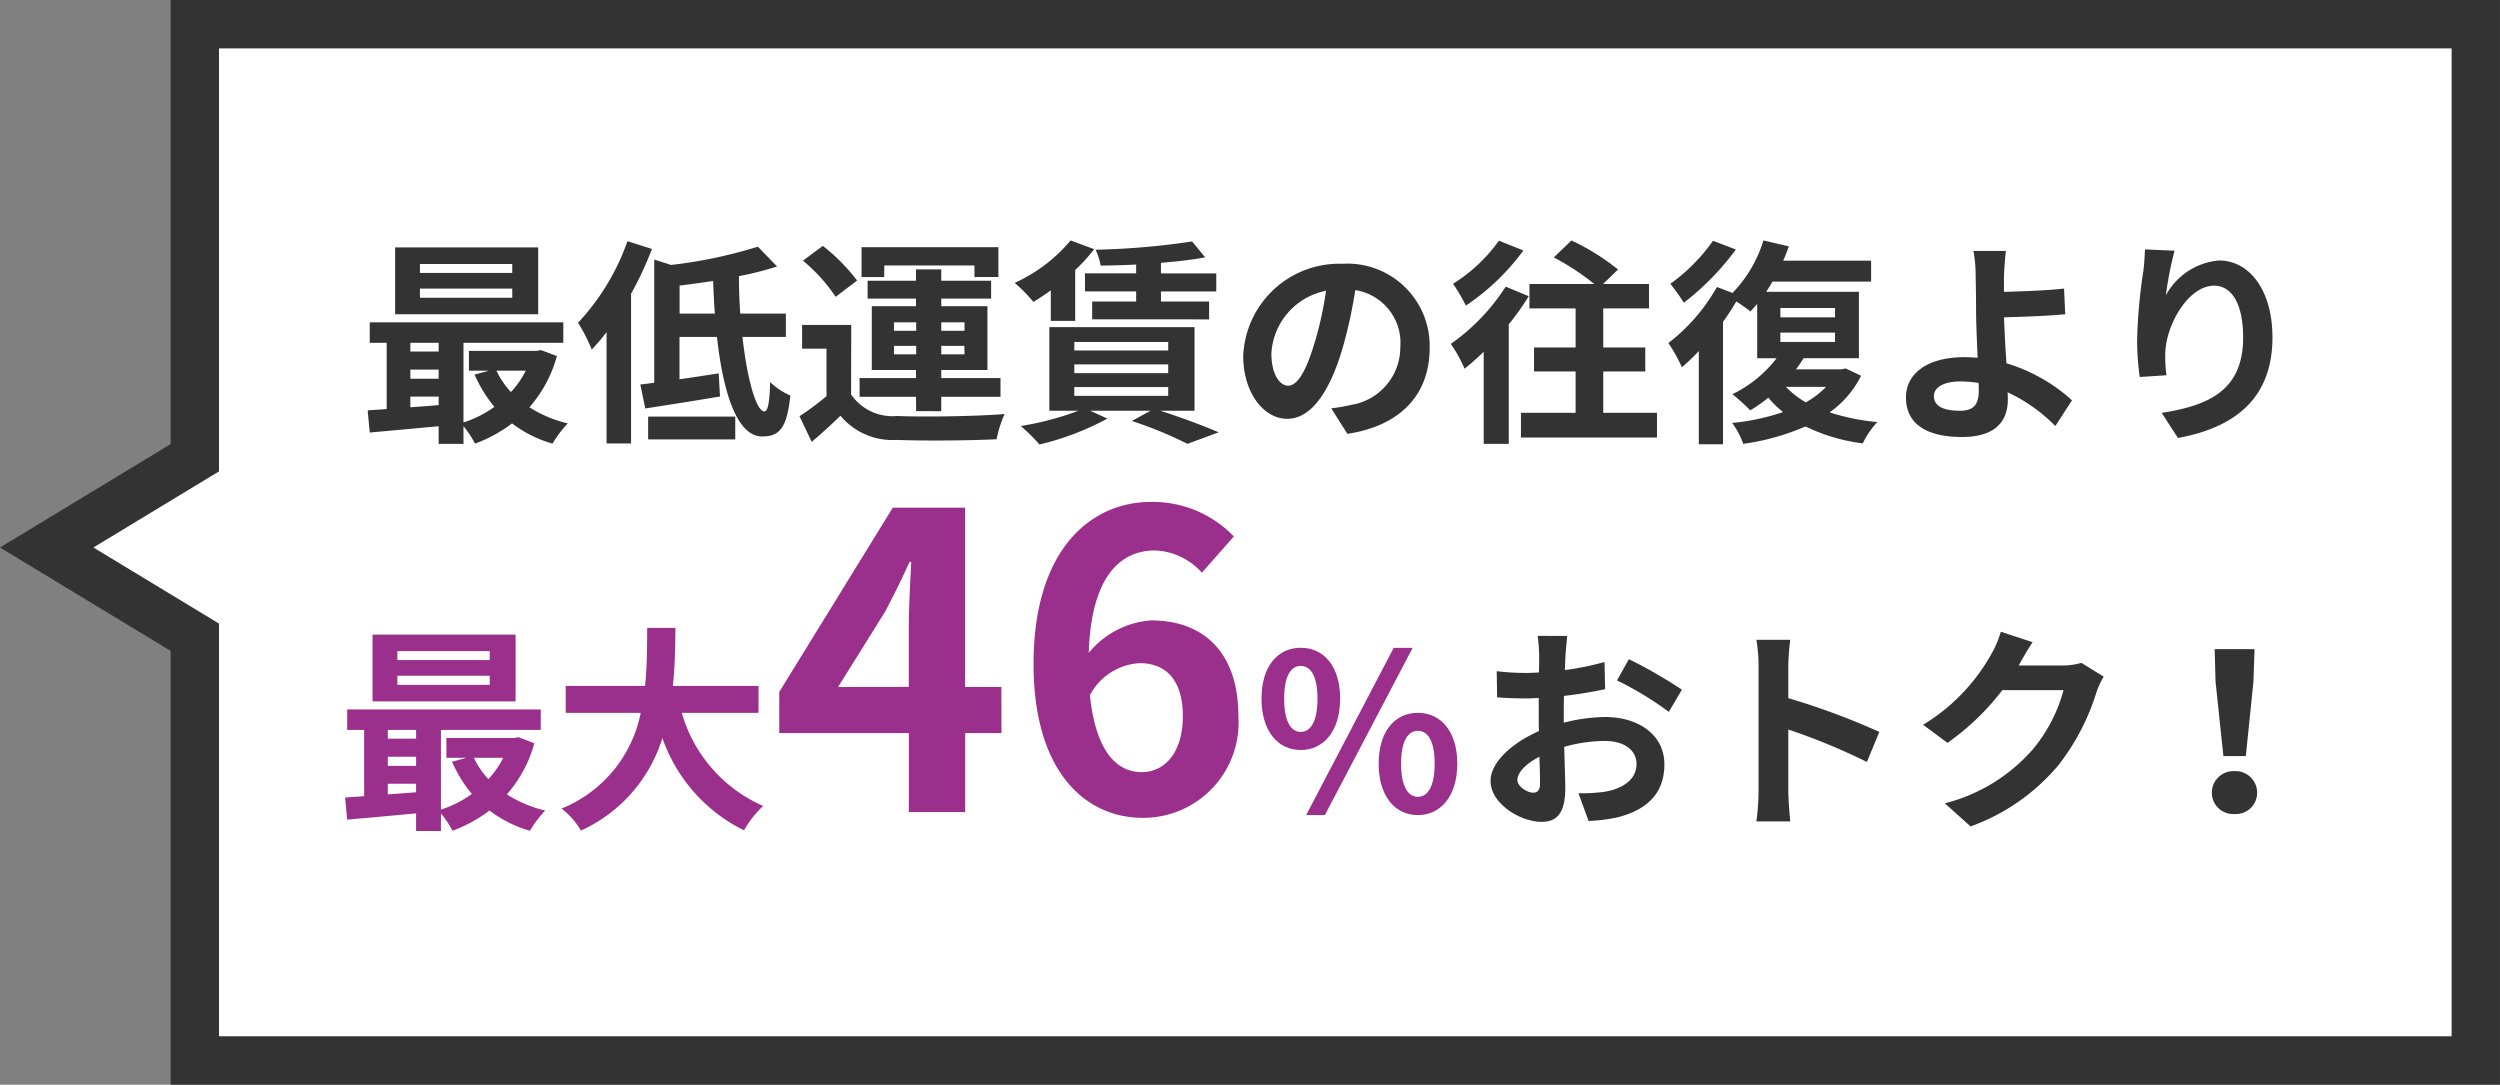 <?xml version="1.0"?>
<svg xmlns="http://www.w3.org/2000/svg" width="103.322" height="44.827" viewBox="0 0 103.322 44.827">
  <rect x="0" y="0" width="103.322" height="44.827" fill="#808080" stroke="none"/>
  <g id="&#x30B0;&#x30EB;&#x30FC;&#x30D7;_3877" data-name="&#x30B0;&#x30EB;&#x30FC;&#x30D7; 3877" transform="translate(-230.929 -2467.663)">
    <g id="&#x5408;&#x4F53;_3" data-name="&#x5408;&#x4F53; 3" transform="translate(228.929 2467.663)">
      <path id="&#x30D1;&#x30B9;_24171" data-name="&#x30D1;&#x30B9; 24171" d="M104.322,43.827H10.051V26.335l-.482-.292L3.93,22.627l5.64-3.416.482-.292V1h94.27Z" fill="#fff"/>
      <path id="&#x30D1;&#x30B9;_24172" data-name="&#x30D1;&#x30B9; 24172" d="M103.322,42.827V2H11.051V19.482L5.86,22.627l5.191,3.145V42.827h92.27m2,2H9.051V26.9L2,22.627l7.051-4.272V0h96.27Z" fill="#333"/>
    </g>
    <g id="&#x30B0;&#x30EB;&#x30FC;&#x30D7;">
      <path id="&#x30D1;&#x30B9;_24192" data-name="&#x30D1;&#x30B9; 24192" d="M6.39-6.282H2.574v-.369H6.39Zm0,1.026H2.574v-.378H6.39ZM7.461-7.335H1.548v2.763H7.461ZM6.948-2.241a3.768,3.768,0,0,1-.612.882,3.484,3.484,0,0,1-.6-.882ZM2.178-1.17h1.17v.351c-.4.036-.792.063-1.17.09Zm0-1.116h1.17v.378H2.178Zm1.17-1.107v.36H2.178v-.36Zm4.23.3L7.4-3.06H4.6v.819h.828l-.594.162A5.512,5.512,0,0,0,5.652-.747,4.621,4.621,0,0,1,4.374-.1V-3.393H8.5v-.846H.5v.846h.7V-.657C.918-.63.648-.621.414-.6L.5.315C1.287.243,2.313.153,3.348.054V.783H4.374V.054a3.978,3.978,0,0,1,.477.72,5.864,5.864,0,0,0,1.53-.837A5.042,5.042,0,0,0,8.055.774a4.433,4.433,0,0,1,.63-.837A5.032,5.032,0,0,1,7.1-.729,5.365,5.365,0,0,0,8.235-2.844Zm3.573-4.5A9.565,9.565,0,0,1,9.108-4.221a6.78,6.78,0,0,1,.567,1.107,8.27,8.27,0,0,0,.612-.72v4.6H11.3V-5.418a14.344,14.344,0,0,0,.864-1.854ZM12.006.6h3.6V-.342h-3.6Zm1.3-5.2V-5.76c.45-.054.918-.117,1.386-.189.018.45.036.909.072,1.35Zm4.392.963V-4.6H15.813c-.036-.5-.054-1.026-.054-1.548a13.4,13.4,0,0,0,1.575-.4l-.792-.819a19.443,19.443,0,0,1-3.591.756l-.693-.225v5.094c-.207.027-.4.054-.576.072l.207.99c.882-.135,2.025-.315,3.087-.495l-.054-.954c-.54.081-1.1.171-1.62.243V-3.636H14.85C15.1-1.35,15.678.477,16.713.477c.7,0,1.026-.306,1.17-1.692a2.78,2.78,0,0,1-.837-.558c-.018.828-.09,1.215-.234,1.215-.342,0-.711-1.332-.909-3.078Zm4.068-2.952h3.726v.477h.99V-7.344H20.826v1.233h.936Zm.4,3.672v-.351h.918v.351Zm0-1.323h.918v.351h-.918Zm2.916,0v.351H24.12v-.351Zm0,1.323H24.12v-.351h.954Zm-2,2.349H24.12v-.594h2.448v-.774H24.12v-.333h1.908V-4.905H24.12V-5.22h2.061v-.738H24.12v-.468H23.076v.468h-2v.738h2v.315H21.249v2.637h1.827v.333H20.745v.774h2.331Zm-2.439-5.4A7.821,7.821,0,0,0,19.224-7.4l-.819.612a7.013,7.013,0,0,1,1.35,1.494Zm-.243,1.836H18.369v.981h1.008v1.962a10.786,10.786,0,0,1-1.116.828L18.765.7c.459-.387.828-.729,1.188-1.08a2.8,2.8,0,0,0,2.331,1c1.1.045,3.006.027,4.122-.027A4.88,4.88,0,0,1,26.739-.45c-1.242.1-3.366.126-4.446.081a2.07,2.07,0,0,1-1.9-.891ZM32.175-6.264H30.06v.747h2.115V-5.1H30.357v.738H35.19V-5.1H33.2v-.414h2.286v-.747H33.2V-6.7c.666-.054,1.3-.126,1.827-.225l-.54-.657a30.978,30.978,0,0,1-3.987.342,2.642,2.642,0,0,1,.207.657c.468-.009.963-.018,1.467-.045ZM28.647-4.3h1.008V-6.4a6.934,6.934,0,0,0,.783-.864l-.972-.36a6.52,6.52,0,0,1-2.313,1.755,6.345,6.345,0,0,1,.774.783,7.64,7.64,0,0,0,.72-.477Zm.972,2.736H33.5V-1.2H29.619Zm0-.936H33.5v.36H29.619Zm0-.927H33.5v.351H29.619ZM34.587-.585V-4.041h-6V-.585H29.79a12.219,12.219,0,0,1-2.385.63,6.916,6.916,0,0,1,.774.765A11.5,11.5,0,0,0,30.987-.261l-.711-.324h2.493l-.774.423a16.31,16.31,0,0,1,2.3.945L35.586.306C35,.054,34.047-.306,33.174-.585Z" transform="translate(245.71 2485.224)" fill="#333"/>
      <path id="&#x30D1;&#x30B9;_24193" data-name="&#x30D1;&#x30B9; 24193" d="M2.457-1.62c-.333,0-.693-.441-.693-1.341A2.8,2.8,0,0,1,4.023-5.544a14.306,14.306,0,0,1-.477,2.16C3.186-2.178,2.826-1.62,2.457-1.62ZM4.905.369c2.25-.342,3.4-1.674,3.4-3.546a3.4,3.4,0,0,0-3.6-3.483A3.975,3.975,0,0,0,.6-2.844c0,1.5.837,2.592,1.818,2.592S4.167-1.35,4.7-3.15a19.369,19.369,0,0,0,.531-2.421A2.206,2.206,0,0,1,7.092-3.213,2.413,2.413,0,0,1,5.067-.828c-.234.054-.486.1-.828.144Z" transform="translate(281.71 2485.224)" fill="#333"/>
      <path id="&#x30D1;&#x30B9;_24194" data-name="&#x30D1;&#x30B9; 24194" d="M2.169-7.614A6.707,6.707,0,0,1,.27-5.832a7.134,7.134,0,0,1,.531.9A9.365,9.365,0,0,0,3.177-7.209Zm.279,1.9A8.491,8.491,0,0,1,.18-3.348,5.768,5.768,0,0,1,.747-2.322c.261-.207.522-.441.792-.7V.783H2.574V-4.158A10.625,10.625,0,0,0,3.4-5.319ZM6.48-.5v-1.71H8.217V-3.2H6.48V-4.815H8.37V-5.823h-1.9l.621-.6a9.536,9.536,0,0,0-1.926-1.2l-.729.7a10.349,10.349,0,0,1,1.674,1.1H3.429v1.008H5.337V-3.2H3.618v.99H5.337V-.5H3.078V.522H8.7V-.5Zm4.536-7.11A7.52,7.52,0,0,1,9.252-5.832a8.19,8.19,0,0,1,.558.783,11.065,11.065,0,0,0,2.151-2.2Zm4.671,6.039a3.6,3.6,0,0,1-.837.639,3.688,3.688,0,0,1-.819-.639ZM13.8-3.816h2.259v.387H13.8Zm0-1.017h2.259v.387H13.8Zm2.7,2.5-.18.036H14.445c.117-.153.216-.306.315-.459h2.286V-5.5H13.212c.09-.135.18-.279.261-.423H17.55v-.864H13.914a5.412,5.412,0,0,0,.234-.594L13.1-7.623a5.405,5.405,0,0,1-1.278,2.169L11.178-5.7A7.677,7.677,0,0,1,9.171-3.384a6.5,6.5,0,0,1,.558,1,7.968,7.968,0,0,0,.7-.666V.8h1V-4.257c.2-.279.387-.567.549-.846a6.871,6.871,0,0,1,.585.414c.09-.1.189-.207.279-.315v2.25h.8a5.1,5.1,0,0,1-1.827,1.485,7.577,7.577,0,0,1,.738.666,5.609,5.609,0,0,0,.747-.522,4.251,4.251,0,0,0,.612.594,9.27,9.27,0,0,1-2.106.45,3.191,3.191,0,0,1,.459.864,9.838,9.838,0,0,0,2.574-.72,7.459,7.459,0,0,0,2.367.7,3.484,3.484,0,0,1,.6-.882,8.881,8.881,0,0,1-1.971-.4,4.057,4.057,0,0,0,1.3-1.512Z" transform="translate(290.71 2485.224)" fill="#333"/>
      <path id="&#x30D1;&#x30B9;_24195" data-name="&#x30D1;&#x30B9; 24195" d="M4-1.431c0,.585-.207.846-.783.846-.621,0-1.071-.162-1.071-.6,0-.378.414-.612,1.107-.612a4.9,4.9,0,0,1,.738.063C4-1.62,4-1.512,4-1.431Zm3.852.414a7.048,7.048,0,0,0-2.709-1.53c-.045-.657-.081-1.359-.1-1.9.72-.018,1.782-.054,2.529-.126L7.524-5.634c-.738.081-1.782.117-2.484.135v-.648c.018-.351.045-.783.081-1.044H3.78a5.655,5.655,0,0,1,.09,1.044c.009.378.018.909.018,1.449,0,.468.036,1.233.063,1.926A5.115,5.115,0,0,0,3.42-2.8C1.782-2.8.99-2.061.99-1.134.99.081,2.034.5,3.3.5,4.8.5,5.2-.261,5.2-1.044c0-.09,0-.189-.009-.306A6.884,6.884,0,0,1,7.164.045Zm3.015-6.237c-.009.252-.027.612-.072.936a21.614,21.614,0,0,0-.252,2.853,11.529,11.529,0,0,0,.108,1.485l1.107-.072A5.352,5.352,0,0,1,11.709-3c.045-1.17.963-2.754,2.016-2.754.738,0,1.2.765,1.2,2.142,0,2.16-1.386,2.808-3.366,3.114L12.231.54C14.589.108,16.137-1.1,16.137-3.618c0-1.962-.963-3.177-2.205-3.177a2.755,2.755,0,0,0-2.2,1.44,14.552,14.552,0,0,1,.36-1.845Z" transform="translate(308.71 2485.224)" fill="#333"/>
      <path id="&#x30D1;&#x30B9;_24199" data-name="&#x30D1;&#x30B9; 24199" d="M6.39-6.282H2.574v-.369H6.39Zm0,1.026H2.574v-.378H6.39ZM7.461-7.335H1.548v2.763H7.461ZM6.948-2.241a3.768,3.768,0,0,1-.612.882,3.484,3.484,0,0,1-.6-.882ZM2.178-1.17h1.17v.351c-.4.036-.792.063-1.17.09Zm0-1.116h1.17v.378H2.178Zm1.17-1.107v.36H2.178v-.36Zm4.23.3L7.4-3.06H4.6v.819h.828l-.594.162A5.512,5.512,0,0,0,5.652-.747,4.621,4.621,0,0,1,4.374-.1V-3.393H8.5v-.846H.5v.846h.7V-.657C.918-.63.648-.621.414-.6L.5.315C1.287.243,2.313.153,3.348.054V.783H4.374V.054a3.978,3.978,0,0,1,.477.72,5.864,5.864,0,0,0,1.53-.837A5.042,5.042,0,0,0,8.055.774a4.433,4.433,0,0,1,.63-.837A5.032,5.032,0,0,1,7.1-.729,5.365,5.365,0,0,0,8.235-2.844ZM17.5-4.1V-5.211H13.959c.09-.837.1-1.665.108-2.4H12.9c-.009.738,0,1.557-.09,2.4H9.531V-4.1h3.1A5.4,5.4,0,0,1,9.36-.144a3.171,3.171,0,0,1,.8.909A6.2,6.2,0,0,0,13.527-3.06,6.713,6.713,0,0,0,16.9.756a4.307,4.307,0,0,1,.792-1.008A6.006,6.006,0,0,1,14.328-4.1Z" transform="translate(244.778 2501.224)" fill="#9b308c"/>
      <path id="&#x30D1;&#x30B9;_24198" data-name="&#x30D1;&#x30B9; 24198" d="M2.788-5.168,4.743-8.3c.357-.68.7-1.377,1-2.04h.068c-.034.731-.1,1.87-.1,2.6v2.567Zm6.749,0h-1.5V-12.58H5.049L.357-4.964v1.7H5.712V0H8.041V-3.264h1.5Zm5.8,3.519c-1.054,0-1.9-.884-2.142-3.179a2.484,2.484,0,0,1,2.057-1.326c1.088,0,1.785.7,1.785,2.193C17.034-2.431,16.269-1.649,15.334-1.649Zm3.808-9.741a4.66,4.66,0,0,0-3.417-1.428c-2.533,0-4.862,2.006-4.862,6.7,0,4.437,2.125,6.358,4.522,6.358a3.939,3.939,0,0,0,3.944-4.2c0-2.7-1.5-3.961-3.6-3.961a3.661,3.661,0,0,0-2.584,1.343c.1-3.145,1.292-4.233,2.737-4.233a2.731,2.731,0,0,1,1.938.918Z" transform="translate(262.778 2501.224)" fill="#9b308c"/>
      <path id="&#x30D1;&#x30B9;_24197" data-name="&#x30D1;&#x30B9; 24197" d="M1.908-2.565c.954,0,1.629-.783,1.629-2.124s-.675-2.1-1.629-2.1-1.62.765-1.62,2.1S.954-2.565,1.908-2.565Zm0-.747c-.387,0-.684-.4-.684-1.377s.3-1.35.684-1.35.693.369.693,1.35S2.3-3.312,1.908-3.312ZM2.133.126h.774L6.534-6.786H5.751Zm4.617,0C7.7.126,8.379-.666,8.379-2S7.7-4.1,6.75-4.1,5.13-3.339,5.13-2,5.8.126,6.75.126Zm0-.756c-.387,0-.693-.387-.693-1.368s.306-1.359.693-1.359.693.378.693,1.359S7.137-.63,6.75-.63Z" transform="translate(282.778 2501.224)" fill="#9b308c"/>
      <path id="&#x30D1;&#x30B9;_24196" data-name="&#x30D1;&#x30B9; 24196" d="M2.511-.8c-.234,0-.648-.252-.648-.522,0-.315.36-.684.909-.963.018.468.027.873.027,1.1C2.8-.882,2.673-.8,2.511-.8Zm1.269-3.2c0-.261,0-.531.009-.8a17.213,17.213,0,0,0,1.7-.279L5.463-6.2a12.206,12.206,0,0,1-1.638.333c.009-.225.018-.441.027-.639.018-.225.054-.612.072-.774H2.7a7.075,7.075,0,0,1,.063.783c0,.153,0,.414-.009.729-.18.009-.351.018-.513.018a9.764,9.764,0,0,1-1.233-.072l.018,1.08c.387.036.837.045,1.242.045.144,0,.306-.009.477-.018v.747c0,.207,0,.414.009.621-1.089.477-2,1.278-2,2.061C.756-.342,1.989.405,2.862.405c.576,0,.981-.288.981-1.4,0-.306-.027-.99-.045-1.7a6.327,6.327,0,0,1,1.674-.243c.774,0,1.314.351,1.314.954,0,.648-.576,1.017-1.3,1.143a6.813,6.813,0,0,1-1.1.063L4.806.369A7.261,7.261,0,0,0,5.976.225c1.413-.351,1.962-1.143,1.962-2.2,0-1.224-1.08-1.953-2.448-1.953a7.254,7.254,0,0,0-1.71.234Zm2.2-1.44a13.539,13.539,0,0,1,2.142,1.3l.54-.918A19.688,19.688,0,0,0,6.471-6.318ZM16.821-3.312a29.394,29.394,0,0,0-3.762-1.395V-6.03a9.788,9.788,0,0,1,.081-1.089h-1.4a6.277,6.277,0,0,1,.09,1.089V-.864a9.63,9.63,0,0,1-.09,1.251h1.4c-.036-.36-.081-.99-.081-1.251V-3.411A26,26,0,0,1,16.308-2.07Zm8.352-2.853a2.886,2.886,0,0,1-.783.108H22.581l.027-.045c.108-.2.333-.6.549-.918l-1.314-.432a4.33,4.33,0,0,1-.405.945,7.925,7.925,0,0,1-2.808,2.9l1.008.747A10.259,10.259,0,0,0,21.906-5.04h2.529a6.4,6.4,0,0,1-1.278,2.457A7.173,7.173,0,0,1,19.53-.36l1.062.954a8.479,8.479,0,0,0,3.636-2.538A9.39,9.39,0,0,0,25.794-4.95a3.6,3.6,0,0,1,.3-.648Zm5.868,3.852h.927l.315-3.078.045-1.341H30.681l.036,1.341ZM31.5.081A.88.88,0,0,0,32.436-.8a.893.893,0,0,0-.936-.891.893.893,0,0,0-.936.891A.88.88,0,0,0,31.5.081Z" transform="translate(291.778 2501.224)" fill="#333"/>
    </g>
  </g>
</svg>
